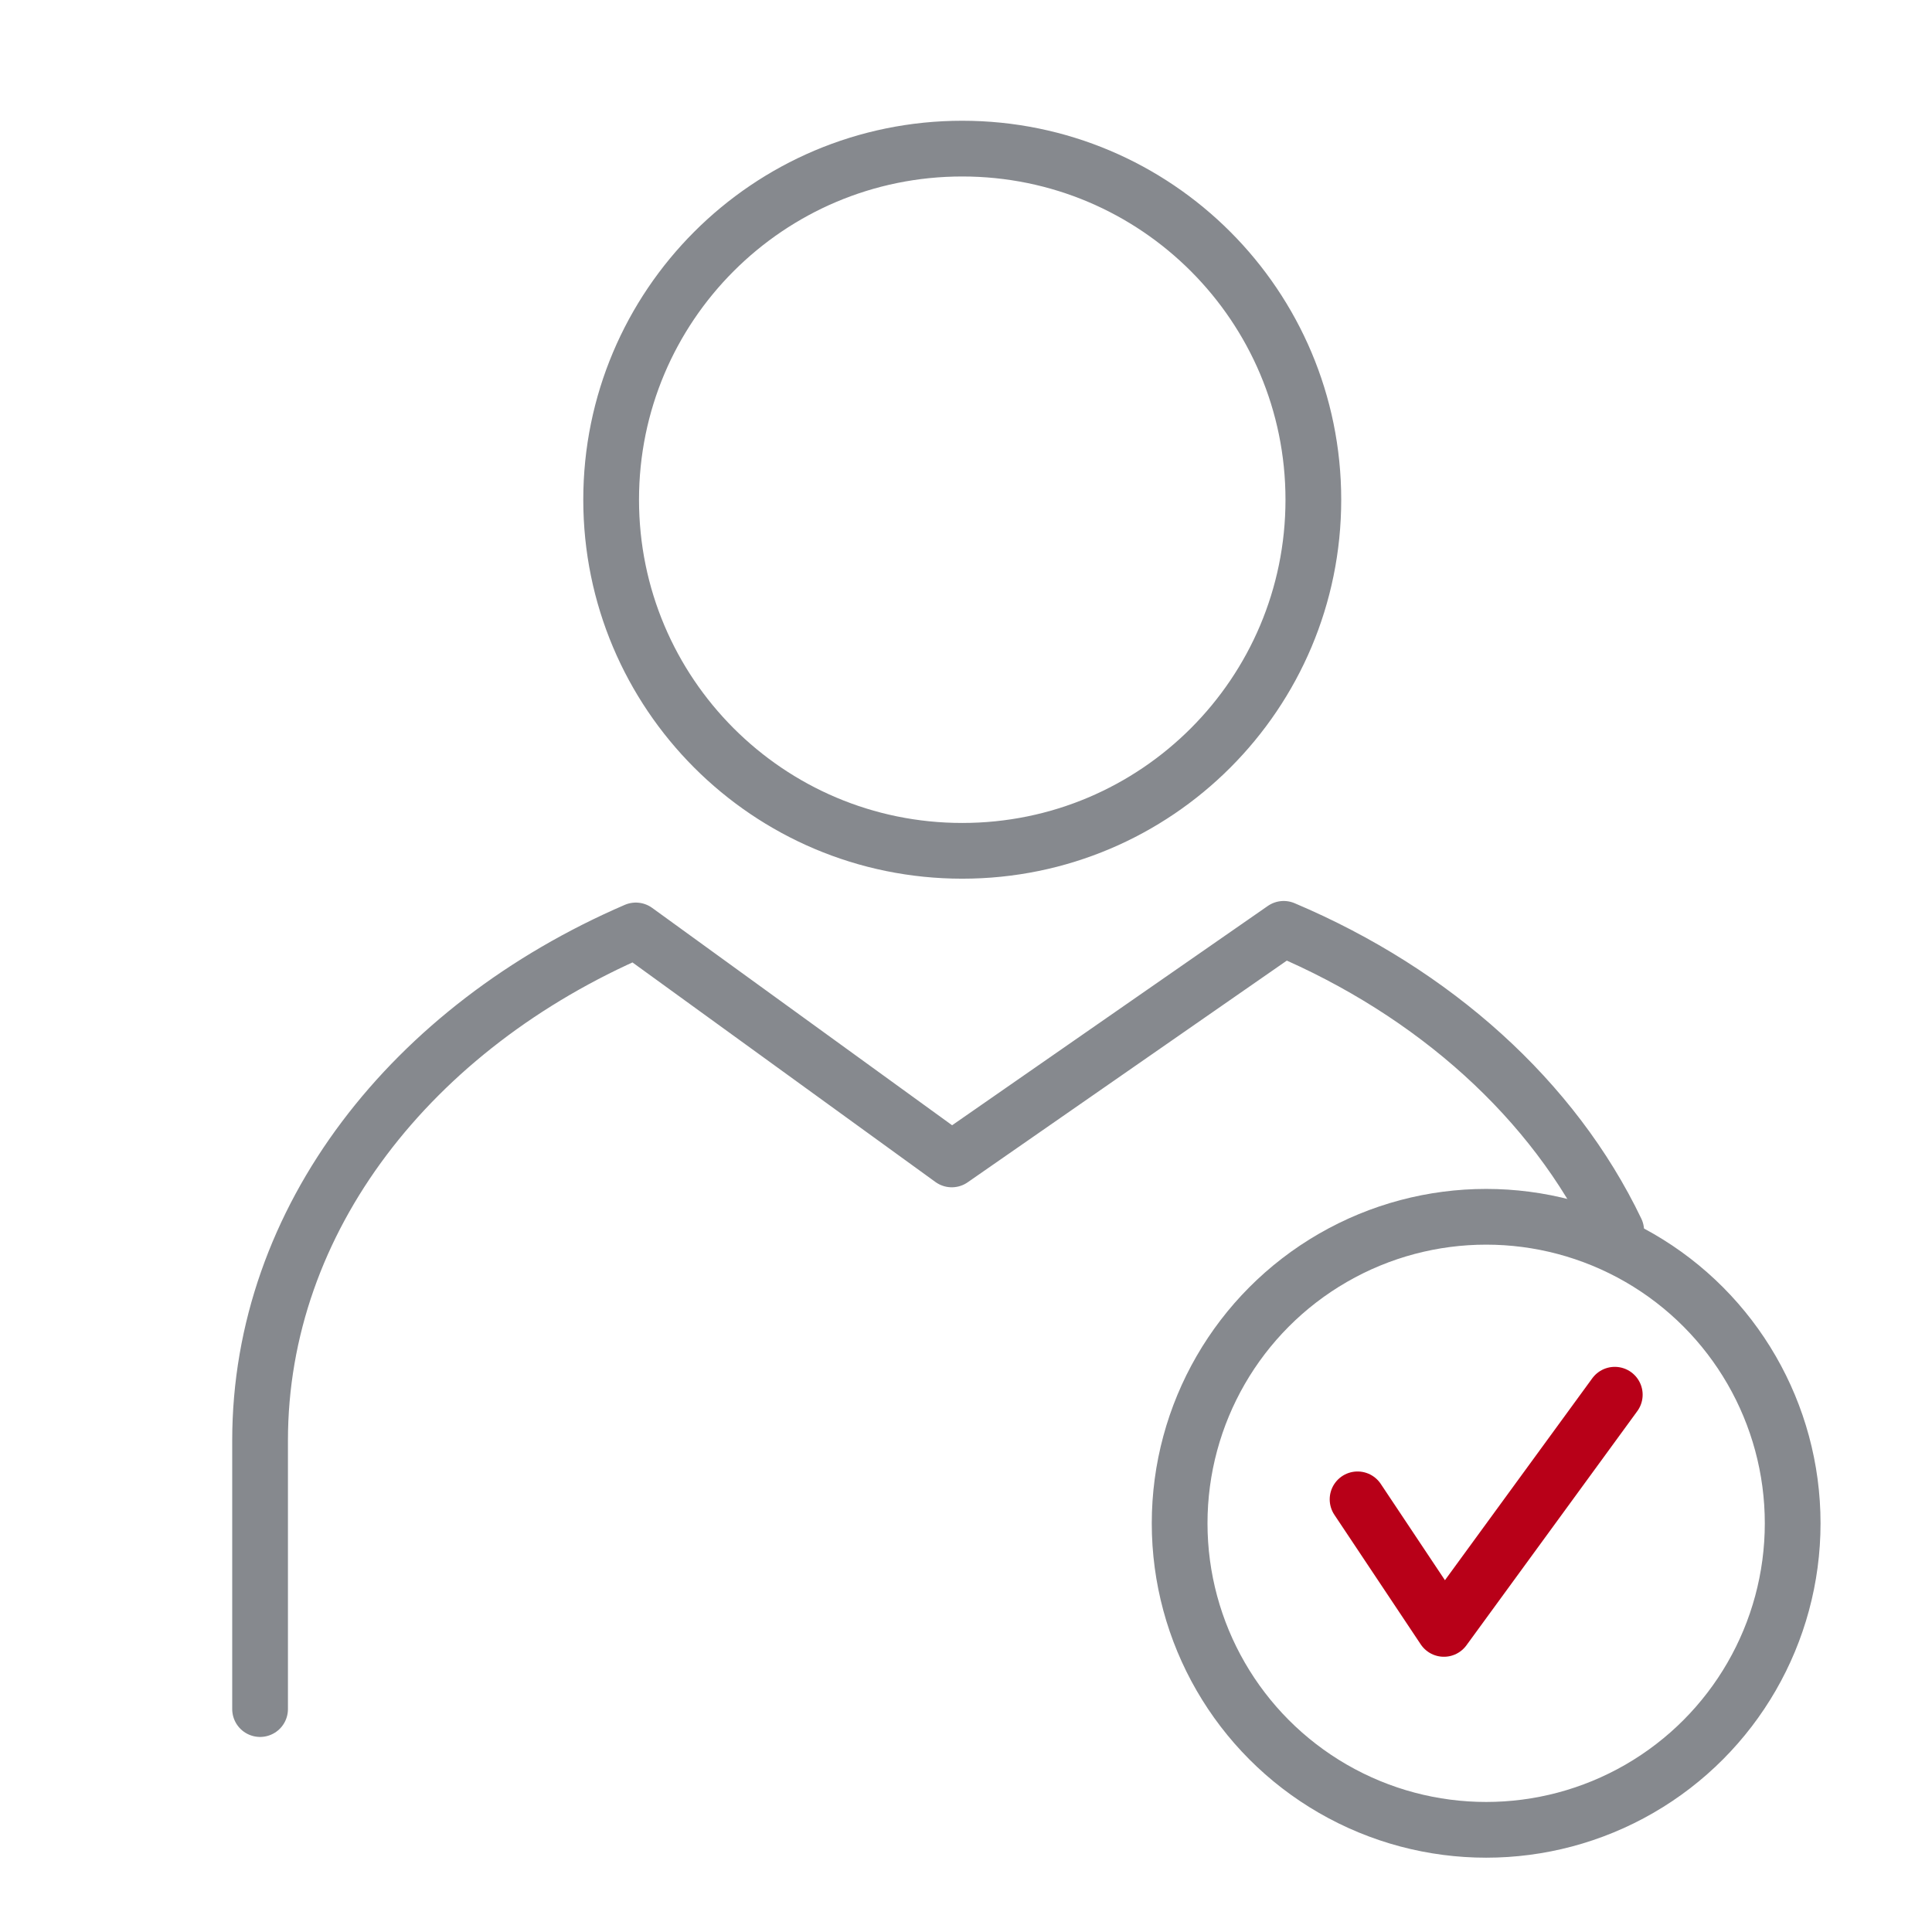 <svg width="52" height="52" viewBox="0 0 52 52" fill="none" xmlns="http://www.w3.org/2000/svg">
<path d="M25.899 22.9C31.127 22.9 35.349 18.662 35.349 13.45C35.349 8.238 31.127 4 25.899 4C20.671 4 16.449 8.238 16.449 13.45C16.449 18.662 20.671 22.9 25.899 22.9Z" stroke="#86898E" stroke-width="1.5" stroke-linecap="round" stroke-linejoin="round"/>
<path d="M7 46V38.773C7 32.801 11.104 27.636 17.113 25.043L25.617 31.206L34.551 25C38.608 26.717 41.815 29.608 43.5 33.124" stroke="#86898E" stroke-width="1.5" stroke-linecap="round" stroke-linejoin="round"/>
<circle cx="40" cy="41" r="8.25" stroke="#86898E" stroke-width="1.5"/>
<path d="M36.539 40.355L38.863 43.842L43.462 37.539" stroke="#B80018" stroke-width="1.5" stroke-linecap="round" stroke-linejoin="round"/>
</svg>
